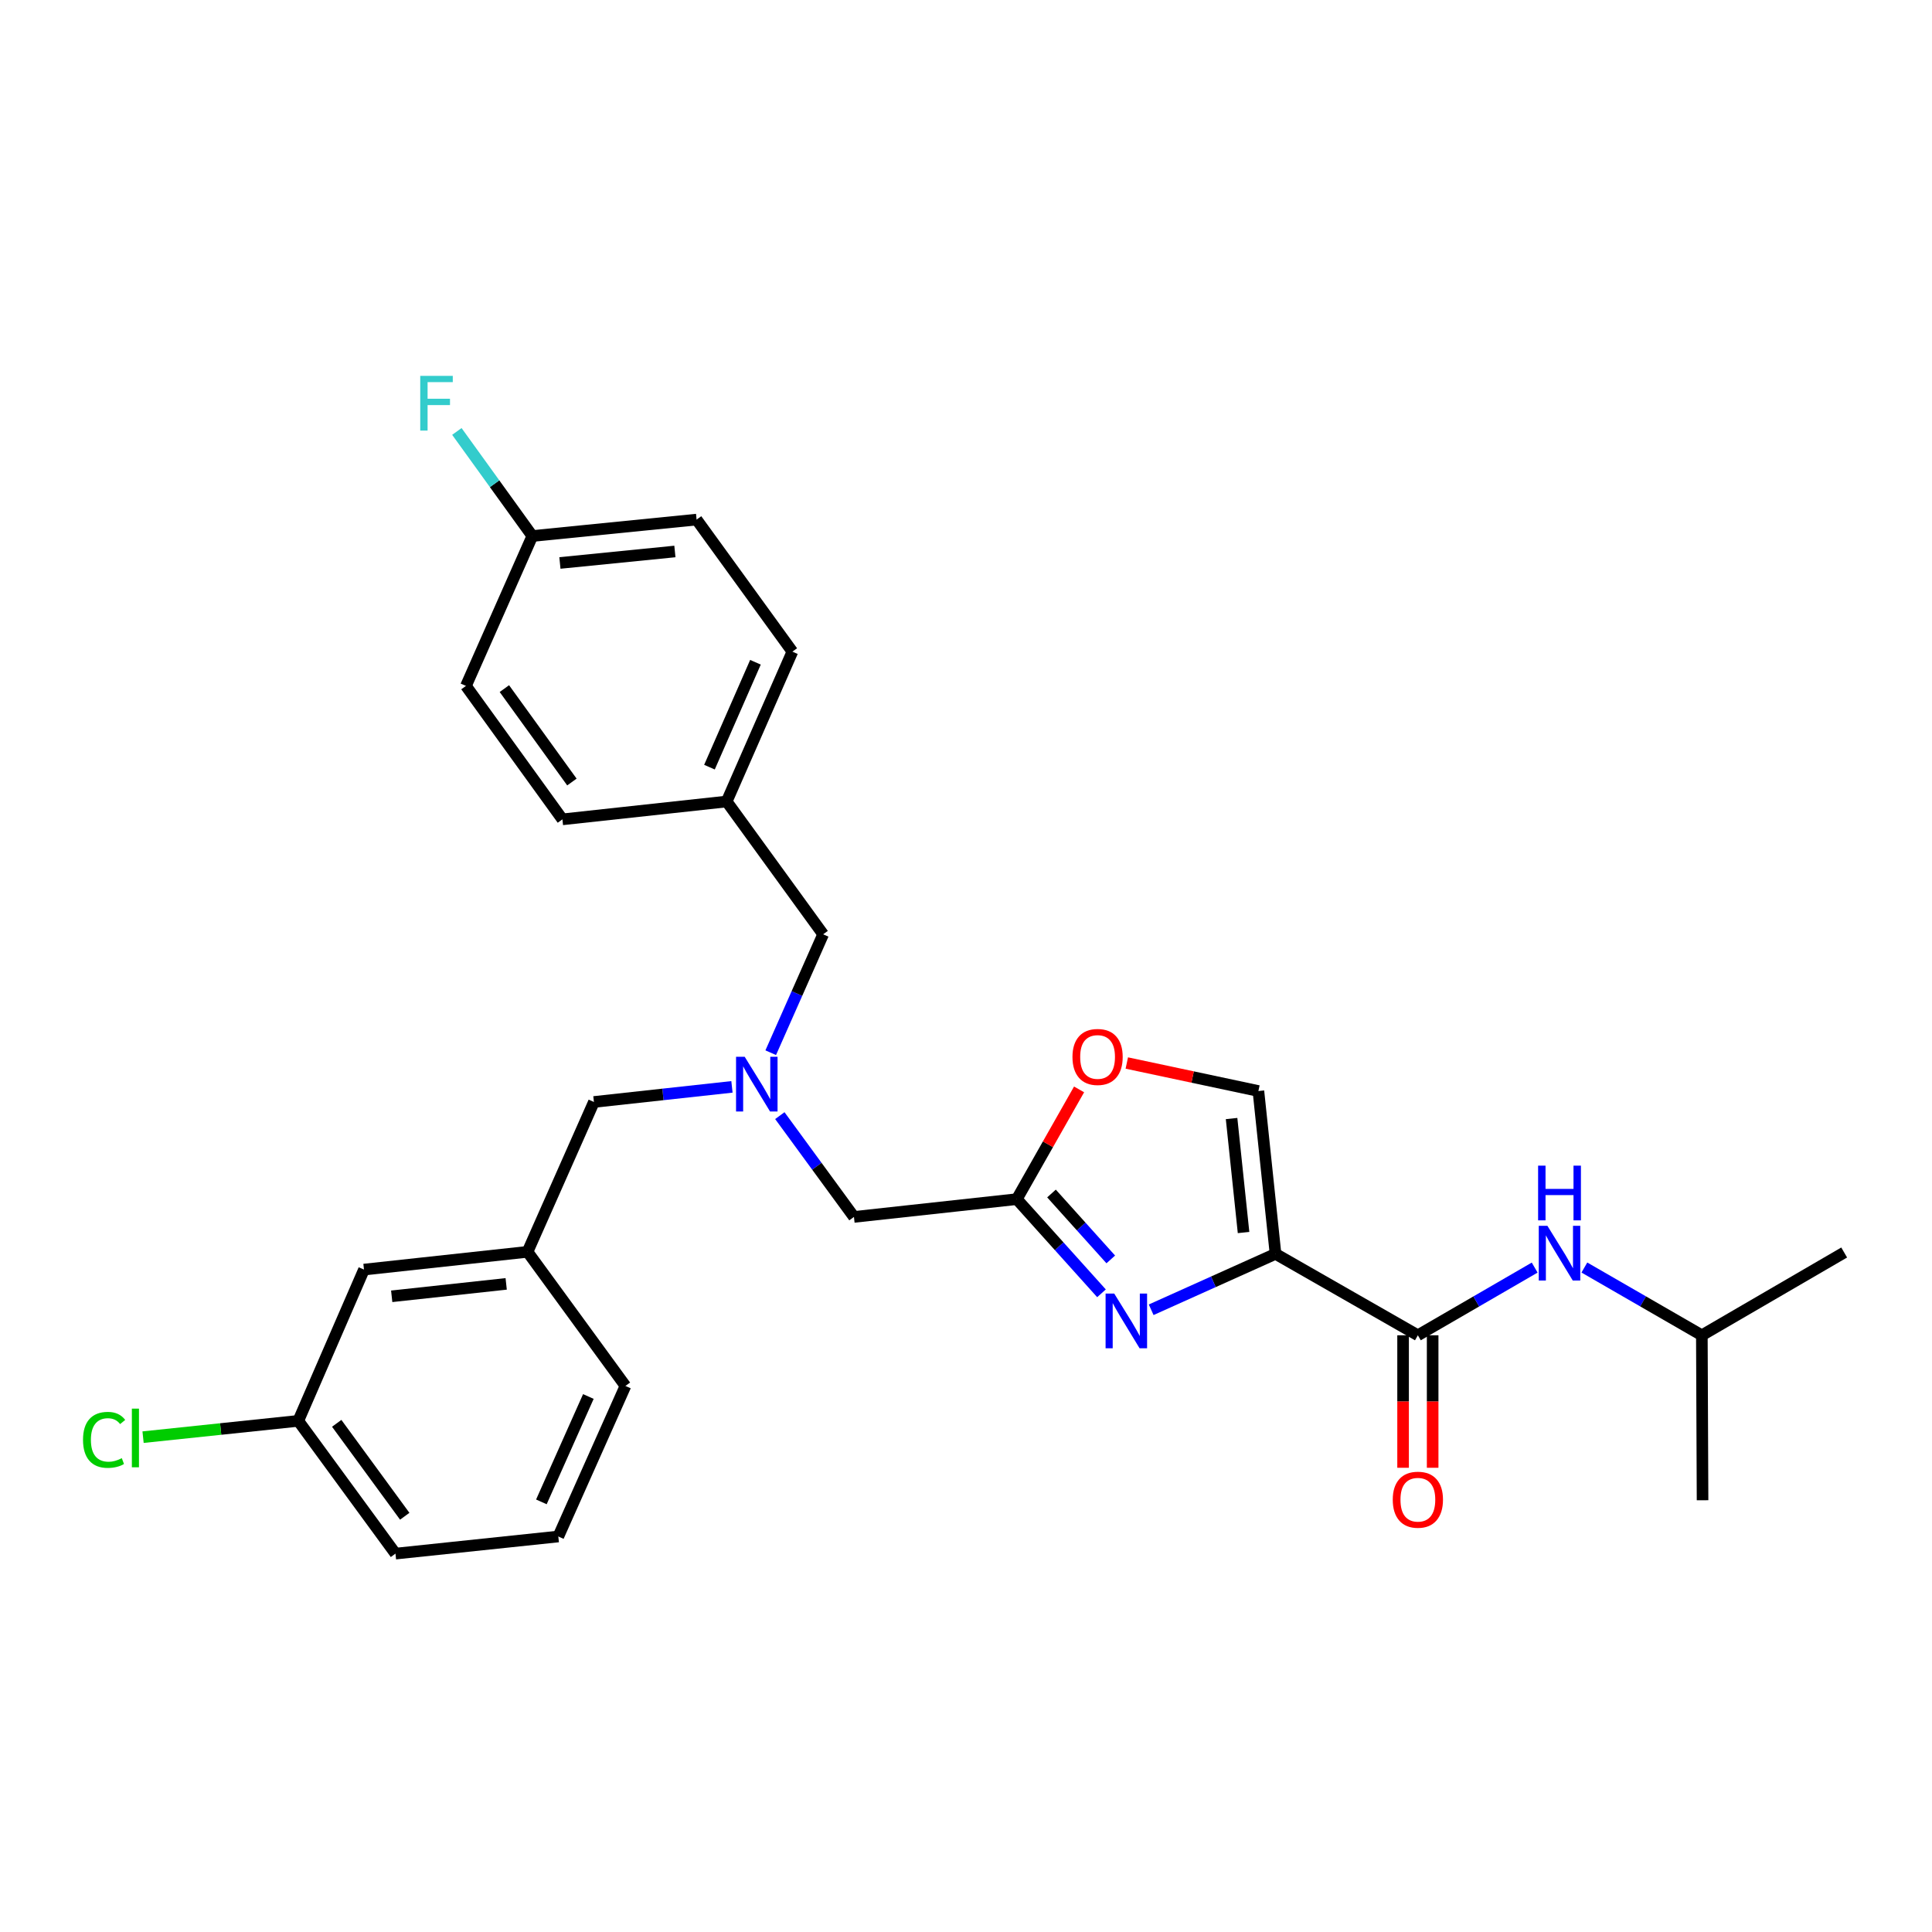 <?xml version='1.0' encoding='iso-8859-1'?>
<svg version='1.1' baseProfile='full'
              xmlns='http://www.w3.org/2000/svg'
                      xmlns:rdkit='http://www.rdkit.org/xml'
                      xmlns:xlink='http://www.w3.org/1999/xlink'
                  xml:space='preserve'
width='1000px' height='1000px' viewBox='0 0 1000 1000'>
<!-- END OF HEADER -->
<rect style='opacity:1.0;fill:#FFFFFF;stroke:none' width='1000' height='1000' x='0' y='0'> </rect>
<path class='bond-0' d='M 660.206,648.998 L 628.026,663.466' style='fill:none;fill-rule:evenodd;stroke:#000000;stroke-width:6px;stroke-linecap:butt;stroke-linejoin:miter;stroke-opacity:1' />
<path class='bond-0' d='M 628.026,663.466 L 595.846,677.934' style='fill:none;fill-rule:evenodd;stroke:#0000FF;stroke-width:6px;stroke-linecap:butt;stroke-linejoin:miter;stroke-opacity:1' />
<path class='bond-1' d='M 660.206,648.998 L 733.887,691.143' style='fill:none;fill-rule:evenodd;stroke:#000000;stroke-width:6px;stroke-linecap:butt;stroke-linejoin:miter;stroke-opacity:1' />
<path class='bond-3' d='M 660.206,648.998 L 651.349,564.71' style='fill:none;fill-rule:evenodd;stroke:#000000;stroke-width:6px;stroke-linecap:butt;stroke-linejoin:miter;stroke-opacity:1' />
<path class='bond-3' d='M 643.661,637.954 L 637.461,578.952' style='fill:none;fill-rule:evenodd;stroke:#000000;stroke-width:6px;stroke-linecap:butt;stroke-linejoin:miter;stroke-opacity:1' />
<path class='bond-2' d='M 570.13,669.414 L 548.216,645.045' style='fill:none;fill-rule:evenodd;stroke:#0000FF;stroke-width:6px;stroke-linecap:butt;stroke-linejoin:miter;stroke-opacity:1' />
<path class='bond-2' d='M 548.216,645.045 L 526.301,620.676' style='fill:none;fill-rule:evenodd;stroke:#000000;stroke-width:6px;stroke-linecap:butt;stroke-linejoin:miter;stroke-opacity:1' />
<path class='bond-2' d='M 574.933,651.872 L 559.593,634.814' style='fill:none;fill-rule:evenodd;stroke:#0000FF;stroke-width:6px;stroke-linecap:butt;stroke-linejoin:miter;stroke-opacity:1' />
<path class='bond-2' d='M 559.593,634.814 L 544.253,617.755' style='fill:none;fill-rule:evenodd;stroke:#000000;stroke-width:6px;stroke-linecap:butt;stroke-linejoin:miter;stroke-opacity:1' />
<path class='bond-5' d='M 733.887,691.143 L 764.115,673.623' style='fill:none;fill-rule:evenodd;stroke:#000000;stroke-width:6px;stroke-linecap:butt;stroke-linejoin:miter;stroke-opacity:1' />
<path class='bond-5' d='M 764.115,673.623 L 794.343,656.103' style='fill:none;fill-rule:evenodd;stroke:#0000FF;stroke-width:6px;stroke-linecap:butt;stroke-linejoin:miter;stroke-opacity:1' />
<path class='bond-7' d='M 726.236,691.143 L 726.236,725.43' style='fill:none;fill-rule:evenodd;stroke:#000000;stroke-width:6px;stroke-linecap:butt;stroke-linejoin:miter;stroke-opacity:1' />
<path class='bond-7' d='M 726.236,725.43 L 726.236,759.717' style='fill:none;fill-rule:evenodd;stroke:#FF0000;stroke-width:6px;stroke-linecap:butt;stroke-linejoin:miter;stroke-opacity:1' />
<path class='bond-7' d='M 741.537,691.143 L 741.537,725.43' style='fill:none;fill-rule:evenodd;stroke:#000000;stroke-width:6px;stroke-linecap:butt;stroke-linejoin:miter;stroke-opacity:1' />
<path class='bond-7' d='M 741.537,725.43 L 741.537,759.717' style='fill:none;fill-rule:evenodd;stroke:#FF0000;stroke-width:6px;stroke-linecap:butt;stroke-linejoin:miter;stroke-opacity:1' />
<path class='bond-8' d='M 526.301,620.676 L 442.004,629.881' style='fill:none;fill-rule:evenodd;stroke:#000000;stroke-width:6px;stroke-linecap:butt;stroke-linejoin:miter;stroke-opacity:1' />
<path class='bond-28' d='M 526.301,620.676 L 542.416,592.274' style='fill:none;fill-rule:evenodd;stroke:#000000;stroke-width:6px;stroke-linecap:butt;stroke-linejoin:miter;stroke-opacity:1' />
<path class='bond-28' d='M 542.416,592.274 L 558.53,563.873' style='fill:none;fill-rule:evenodd;stroke:#FF0000;stroke-width:6px;stroke-linecap:butt;stroke-linejoin:miter;stroke-opacity:1' />
<path class='bond-4' d='M 651.349,564.71 L 617.291,557.462' style='fill:none;fill-rule:evenodd;stroke:#000000;stroke-width:6px;stroke-linecap:butt;stroke-linejoin:miter;stroke-opacity:1' />
<path class='bond-4' d='M 617.291,557.462 L 583.233,550.214' style='fill:none;fill-rule:evenodd;stroke:#FF0000;stroke-width:6px;stroke-linecap:butt;stroke-linejoin:miter;stroke-opacity:1' />
<path class='bond-22' d='M 820.068,656.071 L 850.471,673.607' style='fill:none;fill-rule:evenodd;stroke:#0000FF;stroke-width:6px;stroke-linecap:butt;stroke-linejoin:miter;stroke-opacity:1' />
<path class='bond-22' d='M 850.471,673.607 L 880.874,691.143' style='fill:none;fill-rule:evenodd;stroke:#000000;stroke-width:6px;stroke-linecap:butt;stroke-linejoin:miter;stroke-opacity:1' />
<path class='bond-6' d='M 403.636,577.446 L 422.82,603.663' style='fill:none;fill-rule:evenodd;stroke:#0000FF;stroke-width:6px;stroke-linecap:butt;stroke-linejoin:miter;stroke-opacity:1' />
<path class='bond-6' d='M 422.82,603.663 L 442.004,629.881' style='fill:none;fill-rule:evenodd;stroke:#000000;stroke-width:6px;stroke-linecap:butt;stroke-linejoin:miter;stroke-opacity:1' />
<path class='bond-9' d='M 378.856,562.563 L 343.134,566.471' style='fill:none;fill-rule:evenodd;stroke:#0000FF;stroke-width:6px;stroke-linecap:butt;stroke-linejoin:miter;stroke-opacity:1' />
<path class='bond-9' d='M 343.134,566.471 L 307.411,570.379' style='fill:none;fill-rule:evenodd;stroke:#000000;stroke-width:6px;stroke-linecap:butt;stroke-linejoin:miter;stroke-opacity:1' />
<path class='bond-11' d='M 398.925,544.876 L 412.491,514.234' style='fill:none;fill-rule:evenodd;stroke:#0000FF;stroke-width:6px;stroke-linecap:butt;stroke-linejoin:miter;stroke-opacity:1' />
<path class='bond-11' d='M 412.491,514.234 L 426.058,483.592' style='fill:none;fill-rule:evenodd;stroke:#000000;stroke-width:6px;stroke-linecap:butt;stroke-linejoin:miter;stroke-opacity:1' />
<path class='bond-10' d='M 307.411,570.379 L 273.044,647.944' style='fill:none;fill-rule:evenodd;stroke:#000000;stroke-width:6px;stroke-linecap:butt;stroke-linejoin:miter;stroke-opacity:1' />
<path class='bond-12' d='M 273.044,647.944 L 188.398,657.133' style='fill:none;fill-rule:evenodd;stroke:#000000;stroke-width:6px;stroke-linecap:butt;stroke-linejoin:miter;stroke-opacity:1' />
<path class='bond-12' d='M 261.998,664.534 L 202.746,670.966' style='fill:none;fill-rule:evenodd;stroke:#000000;stroke-width:6px;stroke-linecap:butt;stroke-linejoin:miter;stroke-opacity:1' />
<path class='bond-24' d='M 273.044,647.944 L 323.723,717.366' style='fill:none;fill-rule:evenodd;stroke:#000000;stroke-width:6px;stroke-linecap:butt;stroke-linejoin:miter;stroke-opacity:1' />
<path class='bond-13' d='M 426.058,483.592 L 376.127,414.858' style='fill:none;fill-rule:evenodd;stroke:#000000;stroke-width:6px;stroke-linecap:butt;stroke-linejoin:miter;stroke-opacity:1' />
<path class='bond-15' d='M 188.398,657.133 L 154.389,735.438' style='fill:none;fill-rule:evenodd;stroke:#000000;stroke-width:6px;stroke-linecap:butt;stroke-linejoin:miter;stroke-opacity:1' />
<path class='bond-20' d='M 376.127,414.858 L 291.107,424.098' style='fill:none;fill-rule:evenodd;stroke:#000000;stroke-width:6px;stroke-linecap:butt;stroke-linejoin:miter;stroke-opacity:1' />
<path class='bond-21' d='M 376.127,414.858 L 410.137,337.293' style='fill:none;fill-rule:evenodd;stroke:#000000;stroke-width:6px;stroke-linecap:butt;stroke-linejoin:miter;stroke-opacity:1' />
<path class='bond-21' d='M 367.216,397.079 L 391.022,342.784' style='fill:none;fill-rule:evenodd;stroke:#000000;stroke-width:6px;stroke-linecap:butt;stroke-linejoin:miter;stroke-opacity:1' />
<path class='bond-14' d='M 275.535,277.443 L 360.554,268.942' style='fill:none;fill-rule:evenodd;stroke:#000000;stroke-width:6px;stroke-linecap:butt;stroke-linejoin:miter;stroke-opacity:1' />
<path class='bond-14' d='M 289.81,291.392 L 349.324,285.442' style='fill:none;fill-rule:evenodd;stroke:#000000;stroke-width:6px;stroke-linecap:butt;stroke-linejoin:miter;stroke-opacity:1' />
<path class='bond-16' d='M 275.535,277.443 L 256.005,250.378' style='fill:none;fill-rule:evenodd;stroke:#000000;stroke-width:6px;stroke-linecap:butt;stroke-linejoin:miter;stroke-opacity:1' />
<path class='bond-16' d='M 256.005,250.378 L 236.475,223.314' style='fill:none;fill-rule:evenodd;stroke:#33CCCC;stroke-width:6px;stroke-linecap:butt;stroke-linejoin:miter;stroke-opacity:1' />
<path class='bond-29' d='M 275.535,277.443 L 241.177,355.025' style='fill:none;fill-rule:evenodd;stroke:#000000;stroke-width:6px;stroke-linecap:butt;stroke-linejoin:miter;stroke-opacity:1' />
<path class='bond-17' d='M 154.389,735.438 L 114.22,739.654' style='fill:none;fill-rule:evenodd;stroke:#000000;stroke-width:6px;stroke-linecap:butt;stroke-linejoin:miter;stroke-opacity:1' />
<path class='bond-17' d='M 114.22,739.654 L 74.05,743.871' style='fill:none;fill-rule:evenodd;stroke:#00CC00;stroke-width:6px;stroke-linecap:butt;stroke-linejoin:miter;stroke-opacity:1' />
<path class='bond-30' d='M 154.389,735.438 L 204.693,804.154' style='fill:none;fill-rule:evenodd;stroke:#000000;stroke-width:6px;stroke-linecap:butt;stroke-linejoin:miter;stroke-opacity:1' />
<path class='bond-30' d='M 174.28,736.707 L 209.494,784.809' style='fill:none;fill-rule:evenodd;stroke:#000000;stroke-width:6px;stroke-linecap:butt;stroke-linejoin:miter;stroke-opacity:1' />
<path class='bond-18' d='M 241.177,355.025 L 291.107,424.098' style='fill:none;fill-rule:evenodd;stroke:#000000;stroke-width:6px;stroke-linecap:butt;stroke-linejoin:miter;stroke-opacity:1' />
<path class='bond-18' d='M 261.066,356.422 L 296.018,404.774' style='fill:none;fill-rule:evenodd;stroke:#000000;stroke-width:6px;stroke-linecap:butt;stroke-linejoin:miter;stroke-opacity:1' />
<path class='bond-19' d='M 360.554,268.942 L 410.137,337.293' style='fill:none;fill-rule:evenodd;stroke:#000000;stroke-width:6px;stroke-linecap:butt;stroke-linejoin:miter;stroke-opacity:1' />
<path class='bond-26' d='M 880.874,691.143 L 954.545,648.293' style='fill:none;fill-rule:evenodd;stroke:#000000;stroke-width:6px;stroke-linecap:butt;stroke-linejoin:miter;stroke-opacity:1' />
<path class='bond-27' d='M 880.874,691.143 L 881.239,776.528' style='fill:none;fill-rule:evenodd;stroke:#000000;stroke-width:6px;stroke-linecap:butt;stroke-linejoin:miter;stroke-opacity:1' />
<path class='bond-23' d='M 288.982,795.288 L 323.723,717.366' style='fill:none;fill-rule:evenodd;stroke:#000000;stroke-width:6px;stroke-linecap:butt;stroke-linejoin:miter;stroke-opacity:1' />
<path class='bond-23' d='M 280.219,777.37 L 304.537,722.824' style='fill:none;fill-rule:evenodd;stroke:#000000;stroke-width:6px;stroke-linecap:butt;stroke-linejoin:miter;stroke-opacity:1' />
<path class='bond-25' d='M 288.982,795.288 L 204.693,804.154' style='fill:none;fill-rule:evenodd;stroke:#000000;stroke-width:6px;stroke-linecap:butt;stroke-linejoin:miter;stroke-opacity:1' />
<path  class='atom-1' d='M 576.73 669.554
L 586.01 684.554
Q 586.93 686.034, 588.41 688.714
Q 589.89 691.394, 589.97 691.554
L 589.97 669.554
L 593.73 669.554
L 593.73 697.874
L 589.85 697.874
L 579.89 681.474
Q 578.73 679.554, 577.49 677.354
Q 576.29 675.154, 575.93 674.474
L 575.93 697.874
L 572.25 697.874
L 572.25 669.554
L 576.73 669.554
' fill='#0000FF'/>
<path  class='atom-5' d='M 555.106 547.075
Q 555.106 540.275, 558.466 536.475
Q 561.826 532.675, 568.106 532.675
Q 574.386 532.675, 577.746 536.475
Q 581.106 540.275, 581.106 547.075
Q 581.106 553.955, 577.706 557.875
Q 574.306 561.755, 568.106 561.755
Q 561.866 561.755, 558.466 557.875
Q 555.106 553.995, 555.106 547.075
M 568.106 558.555
Q 572.426 558.555, 574.746 555.675
Q 577.106 552.755, 577.106 547.075
Q 577.106 541.515, 574.746 538.715
Q 572.426 535.875, 568.106 535.875
Q 563.786 535.875, 561.426 538.675
Q 559.106 541.475, 559.106 547.075
Q 559.106 552.795, 561.426 555.675
Q 563.786 558.555, 568.106 558.555
' fill='#FF0000'/>
<path  class='atom-6' d='M 800.942 634.49
L 810.222 649.49
Q 811.142 650.97, 812.622 653.65
Q 814.102 656.33, 814.182 656.49
L 814.182 634.49
L 817.942 634.49
L 817.942 662.81
L 814.062 662.81
L 804.102 646.41
Q 802.942 644.49, 801.702 642.29
Q 800.502 640.09, 800.142 639.41
L 800.142 662.81
L 796.462 662.81
L 796.462 634.49
L 800.942 634.49
' fill='#0000FF'/>
<path  class='atom-6' d='M 796.122 603.338
L 799.962 603.338
L 799.962 615.378
L 814.442 615.378
L 814.442 603.338
L 818.282 603.338
L 818.282 631.658
L 814.442 631.658
L 814.442 618.578
L 799.962 618.578
L 799.962 631.658
L 796.122 631.658
L 796.122 603.338
' fill='#0000FF'/>
<path  class='atom-7' d='M 385.456 546.997
L 394.736 561.997
Q 395.656 563.477, 397.136 566.157
Q 398.616 568.837, 398.696 568.997
L 398.696 546.997
L 402.456 546.997
L 402.456 575.317
L 398.576 575.317
L 388.616 558.917
Q 387.456 556.997, 386.216 554.797
Q 385.016 552.597, 384.656 551.917
L 384.656 575.317
L 380.976 575.317
L 380.976 546.997
L 385.456 546.997
' fill='#0000FF'/>
<path  class='atom-8' d='M 720.887 776.243
Q 720.887 769.443, 724.247 765.643
Q 727.607 761.843, 733.887 761.843
Q 740.167 761.843, 743.527 765.643
Q 746.887 769.443, 746.887 776.243
Q 746.887 783.123, 743.487 787.043
Q 740.087 790.923, 733.887 790.923
Q 727.647 790.923, 724.247 787.043
Q 720.887 783.163, 720.887 776.243
M 733.887 787.723
Q 738.207 787.723, 740.527 784.843
Q 742.887 781.923, 742.887 776.243
Q 742.887 770.683, 740.527 767.883
Q 738.207 765.043, 733.887 765.043
Q 729.567 765.043, 727.207 767.843
Q 724.887 770.643, 724.887 776.243
Q 724.887 781.963, 727.207 784.843
Q 729.567 787.723, 733.887 787.723
' fill='#FF0000'/>
<path  class='atom-17' d='M 217.516 194.549
L 234.356 194.549
L 234.356 197.789
L 221.316 197.789
L 221.316 206.389
L 232.916 206.389
L 232.916 209.669
L 221.316 209.669
L 221.316 222.869
L 217.516 222.869
L 217.516 194.549
' fill='#33CCCC'/>
<path  class='atom-18' d='M 42.971 745.267
Q 42.971 738.227, 46.251 734.547
Q 49.571 730.827, 55.851 730.827
Q 61.691 730.827, 64.811 734.947
L 62.171 737.107
Q 59.891 734.107, 55.851 734.107
Q 51.571 734.107, 49.291 736.987
Q 47.051 739.827, 47.051 745.267
Q 47.051 750.867, 49.371 753.747
Q 51.731 756.627, 56.291 756.627
Q 59.411 756.627, 63.051 754.747
L 64.171 757.747
Q 62.691 758.707, 60.451 759.267
Q 58.211 759.827, 55.731 759.827
Q 49.571 759.827, 46.251 756.067
Q 42.971 752.307, 42.971 745.267
' fill='#00CC00'/>
<path  class='atom-18' d='M 68.251 729.107
L 71.931 729.107
L 71.931 759.467
L 68.251 759.467
L 68.251 729.107
' fill='#00CC00'/>
</svg>
